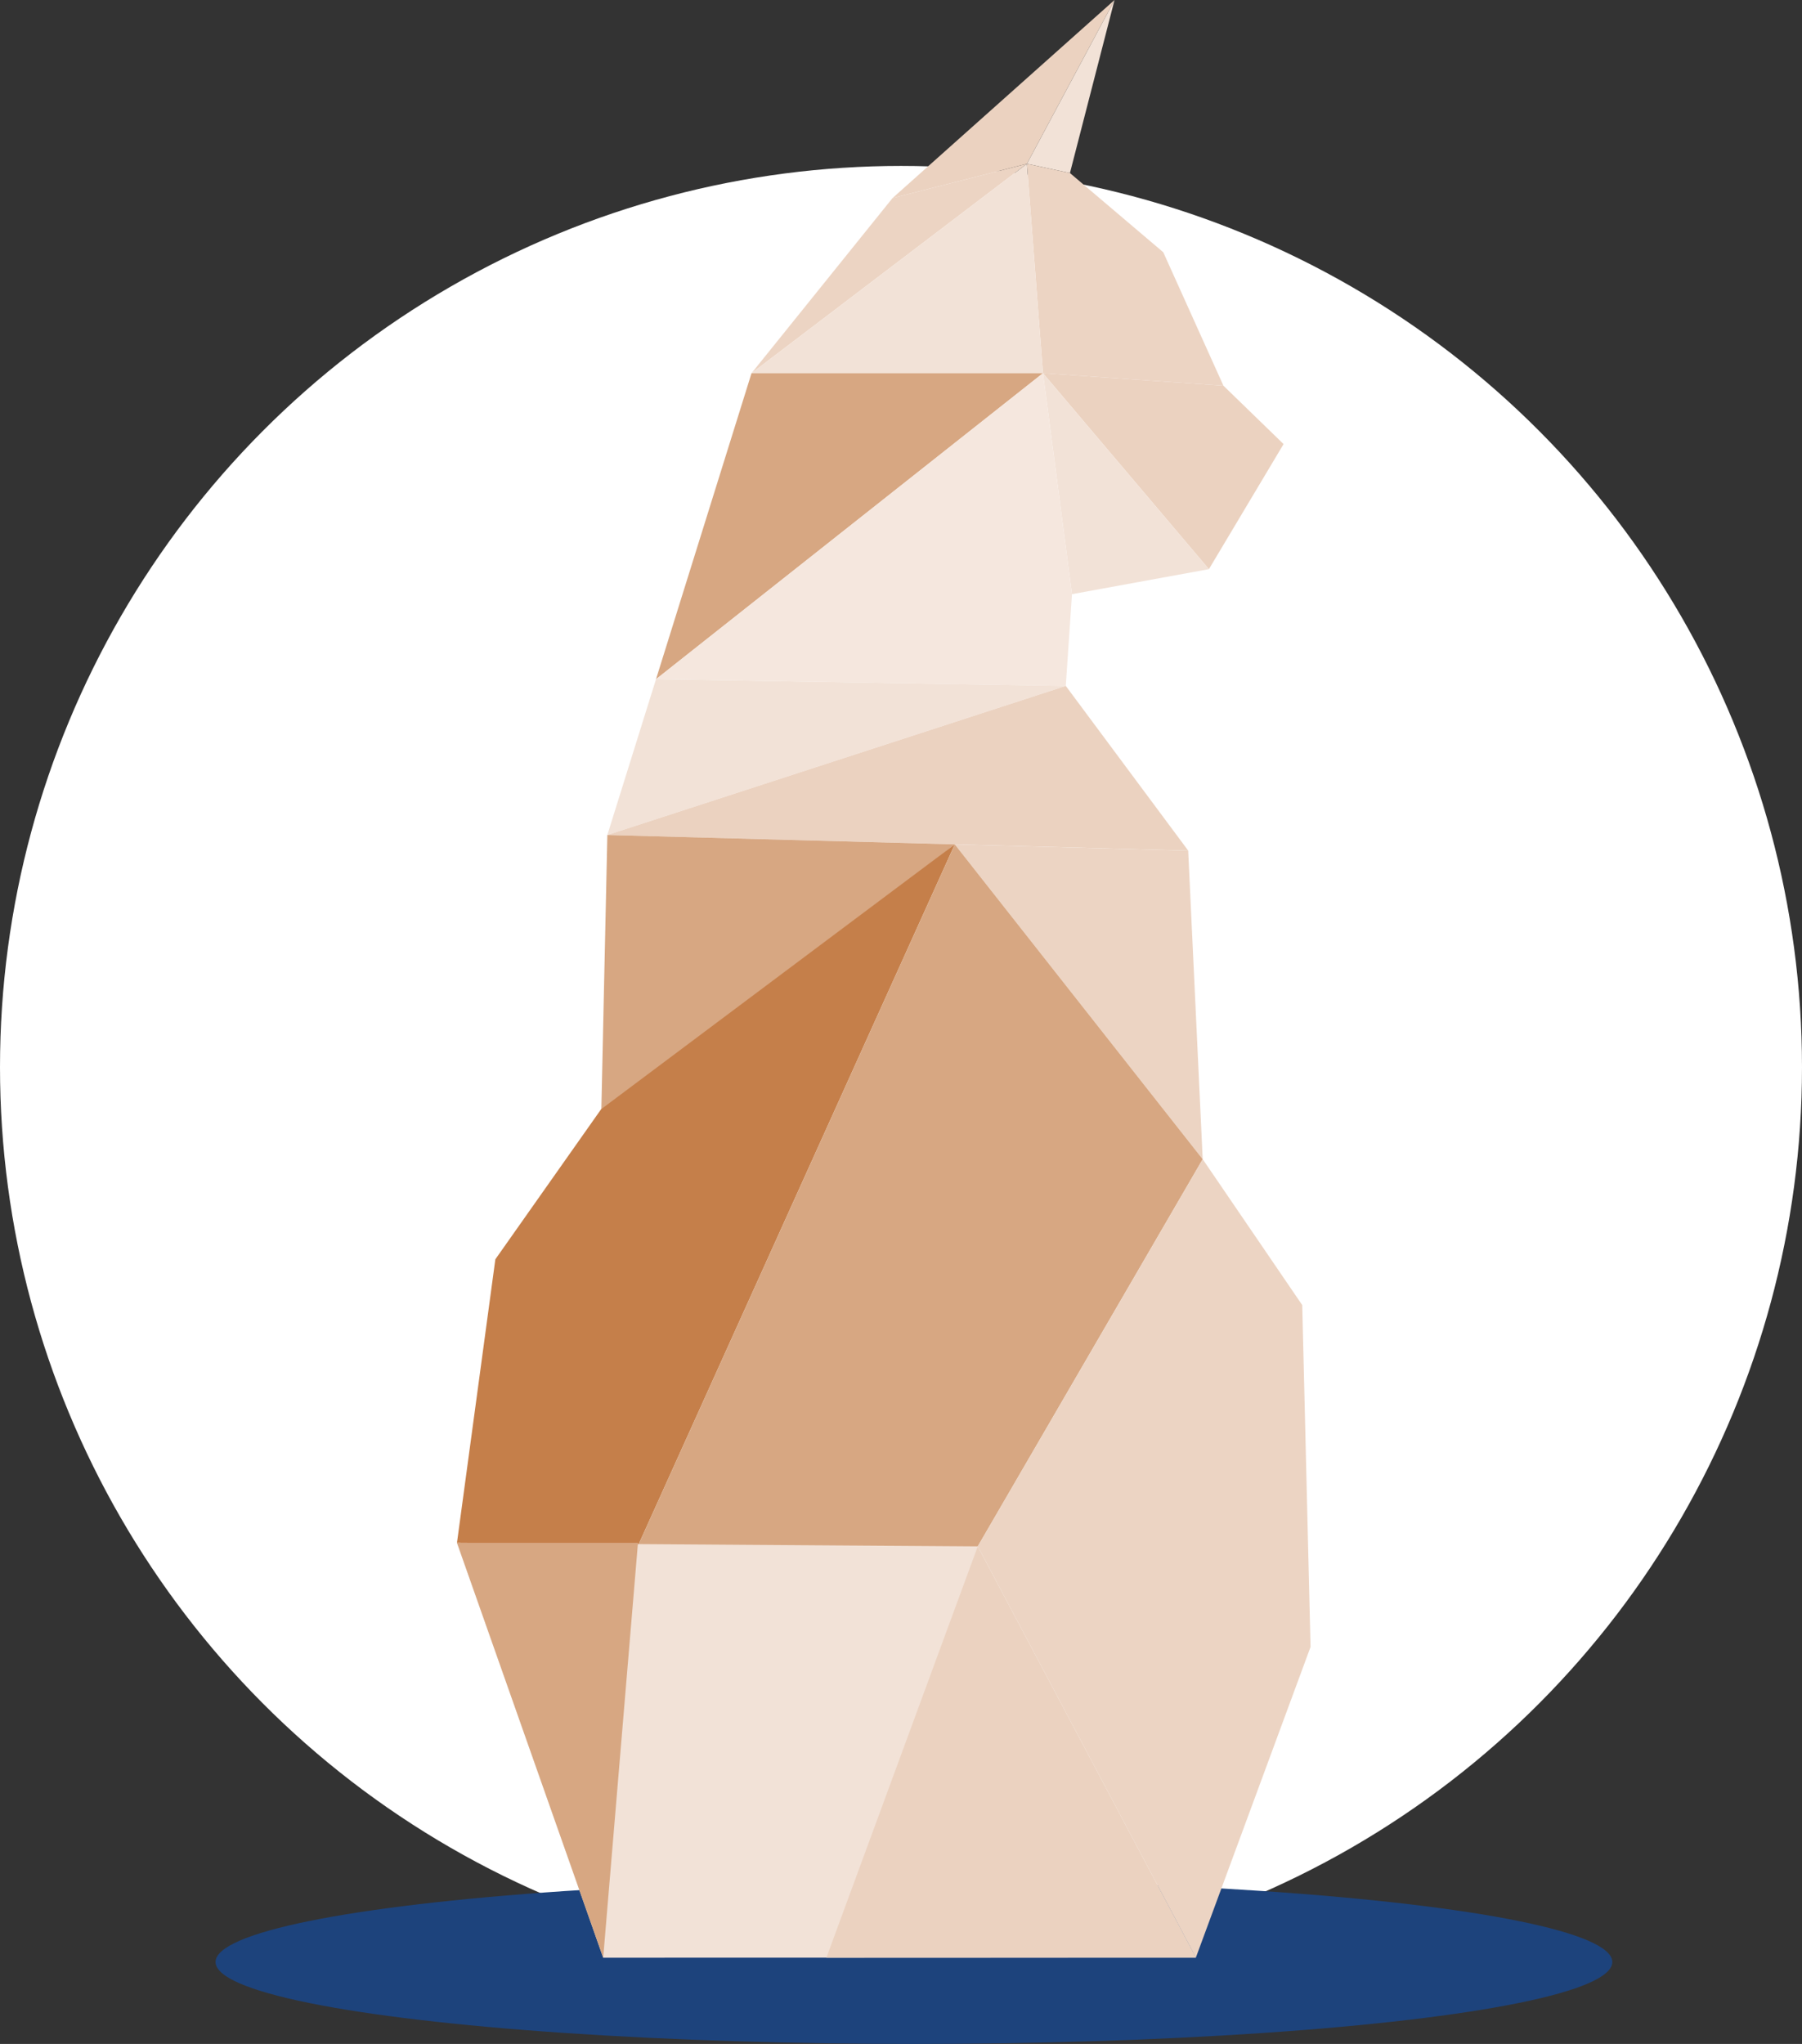<svg width="209" height="237" viewBox="0 0 209 237" fill="none" xmlns="http://www.w3.org/2000/svg">
<rect x="0" y="0" width="209" height="237" fill="#333333" stroke="none"/>
<circle cx="104.5" cy="123.741" r="104.5" fill="white"/>
<ellipse cx="106" cy="227.5" rx="81" ry="9.5" fill="#1D437C"/>
<g clip-path="url(#clip0_920_296)">
<path d="M103.52 22.965L129.266 0L119.102 18.993L103.52 22.965Z" fill="#EBD2C0"/>
<path d="M129.266 0L124.094 20.064L119.103 18.993L129.266 0Z" fill="#F2E2D7"/>
<path d="M119.102 18.993L87.163 43.274L103.52 22.965L119.102 18.993Z" fill="#ECD4C3"/>
<path d="M119.103 18.993L120.966 43.274L141.896 44.722L134.919 29.25L124.094 20.064L119.103 18.993Z" fill="#ECD4C3"/>
<path d="M119.102 18.993L120.966 43.274H87.163L119.102 18.993Z" fill="#F2E2D7"/>
<path d="M120.966 43.274L140.212 65.995L148.872 51.492L141.895 44.722L120.966 43.274Z" fill="#EBD2C0"/>
<path d="M120.966 43.274L124.332 68.896L140.212 65.995L120.966 43.274Z" fill="#F2E2D7"/>
<path d="M120.966 43.274L76.085 78.757L87.163 43.274H120.966Z" fill="#D7A782"/>
<path d="M120.966 43.274L124.332 68.896L123.612 79.534L76.085 78.752L120.966 43.27V43.274Z" fill="#F5E7DE"/>
<path d="M76.085 78.756L70.441 96.82L122.916 79.759L123.612 79.534L76.085 78.751V78.756Z" fill="#F2E2D7"/>
<path d="M70.441 96.82L137.809 98.63L123.612 79.534L70.441 96.82Z" fill="#EBD2C0"/>
<path d="M70.442 96.82L69.717 129.94L110.739 97.906L70.442 96.82Z" fill="#D7A782"/>
<path d="M110.739 97.906L73.959 179.314L53 178.893L57.452 146.018L69.716 128.619L110.739 97.906Z" fill="#C57F4A"/>
<path d="M110.739 97.906L137.809 98.635L139.492 134.416L110.739 97.906Z" fill="#ECD4C3"/>
<path d="M110.739 97.906L139.492 134.416L113.4 179.314H73.959L110.739 97.906Z" fill="#D7A782"/>
<path d="M139.492 134.411L151.037 151.33L152 190.965L138.699 226.985L113.4 179.309L139.492 134.411Z" fill="#ECD4C3"/>
<path d="M53 178.893L113.4 179.314L138.699 226.99L69.96 227L53 178.893Z" fill="#F2E2D7"/>
<path d="M73.993 178.893L69.96 227L53 178.893H73.993Z" fill="#D7A782"/>
<path d="M113.4 179.314L95.847 227L138.699 226.99L113.4 179.314Z" fill="#EBD2C0"/>
</g>
<defs>
<clipPath id="clip0_920_296">
<rect width="99" height="227" fill="white" transform="translate(53)"/>
</clipPath>
</defs>
</svg>
